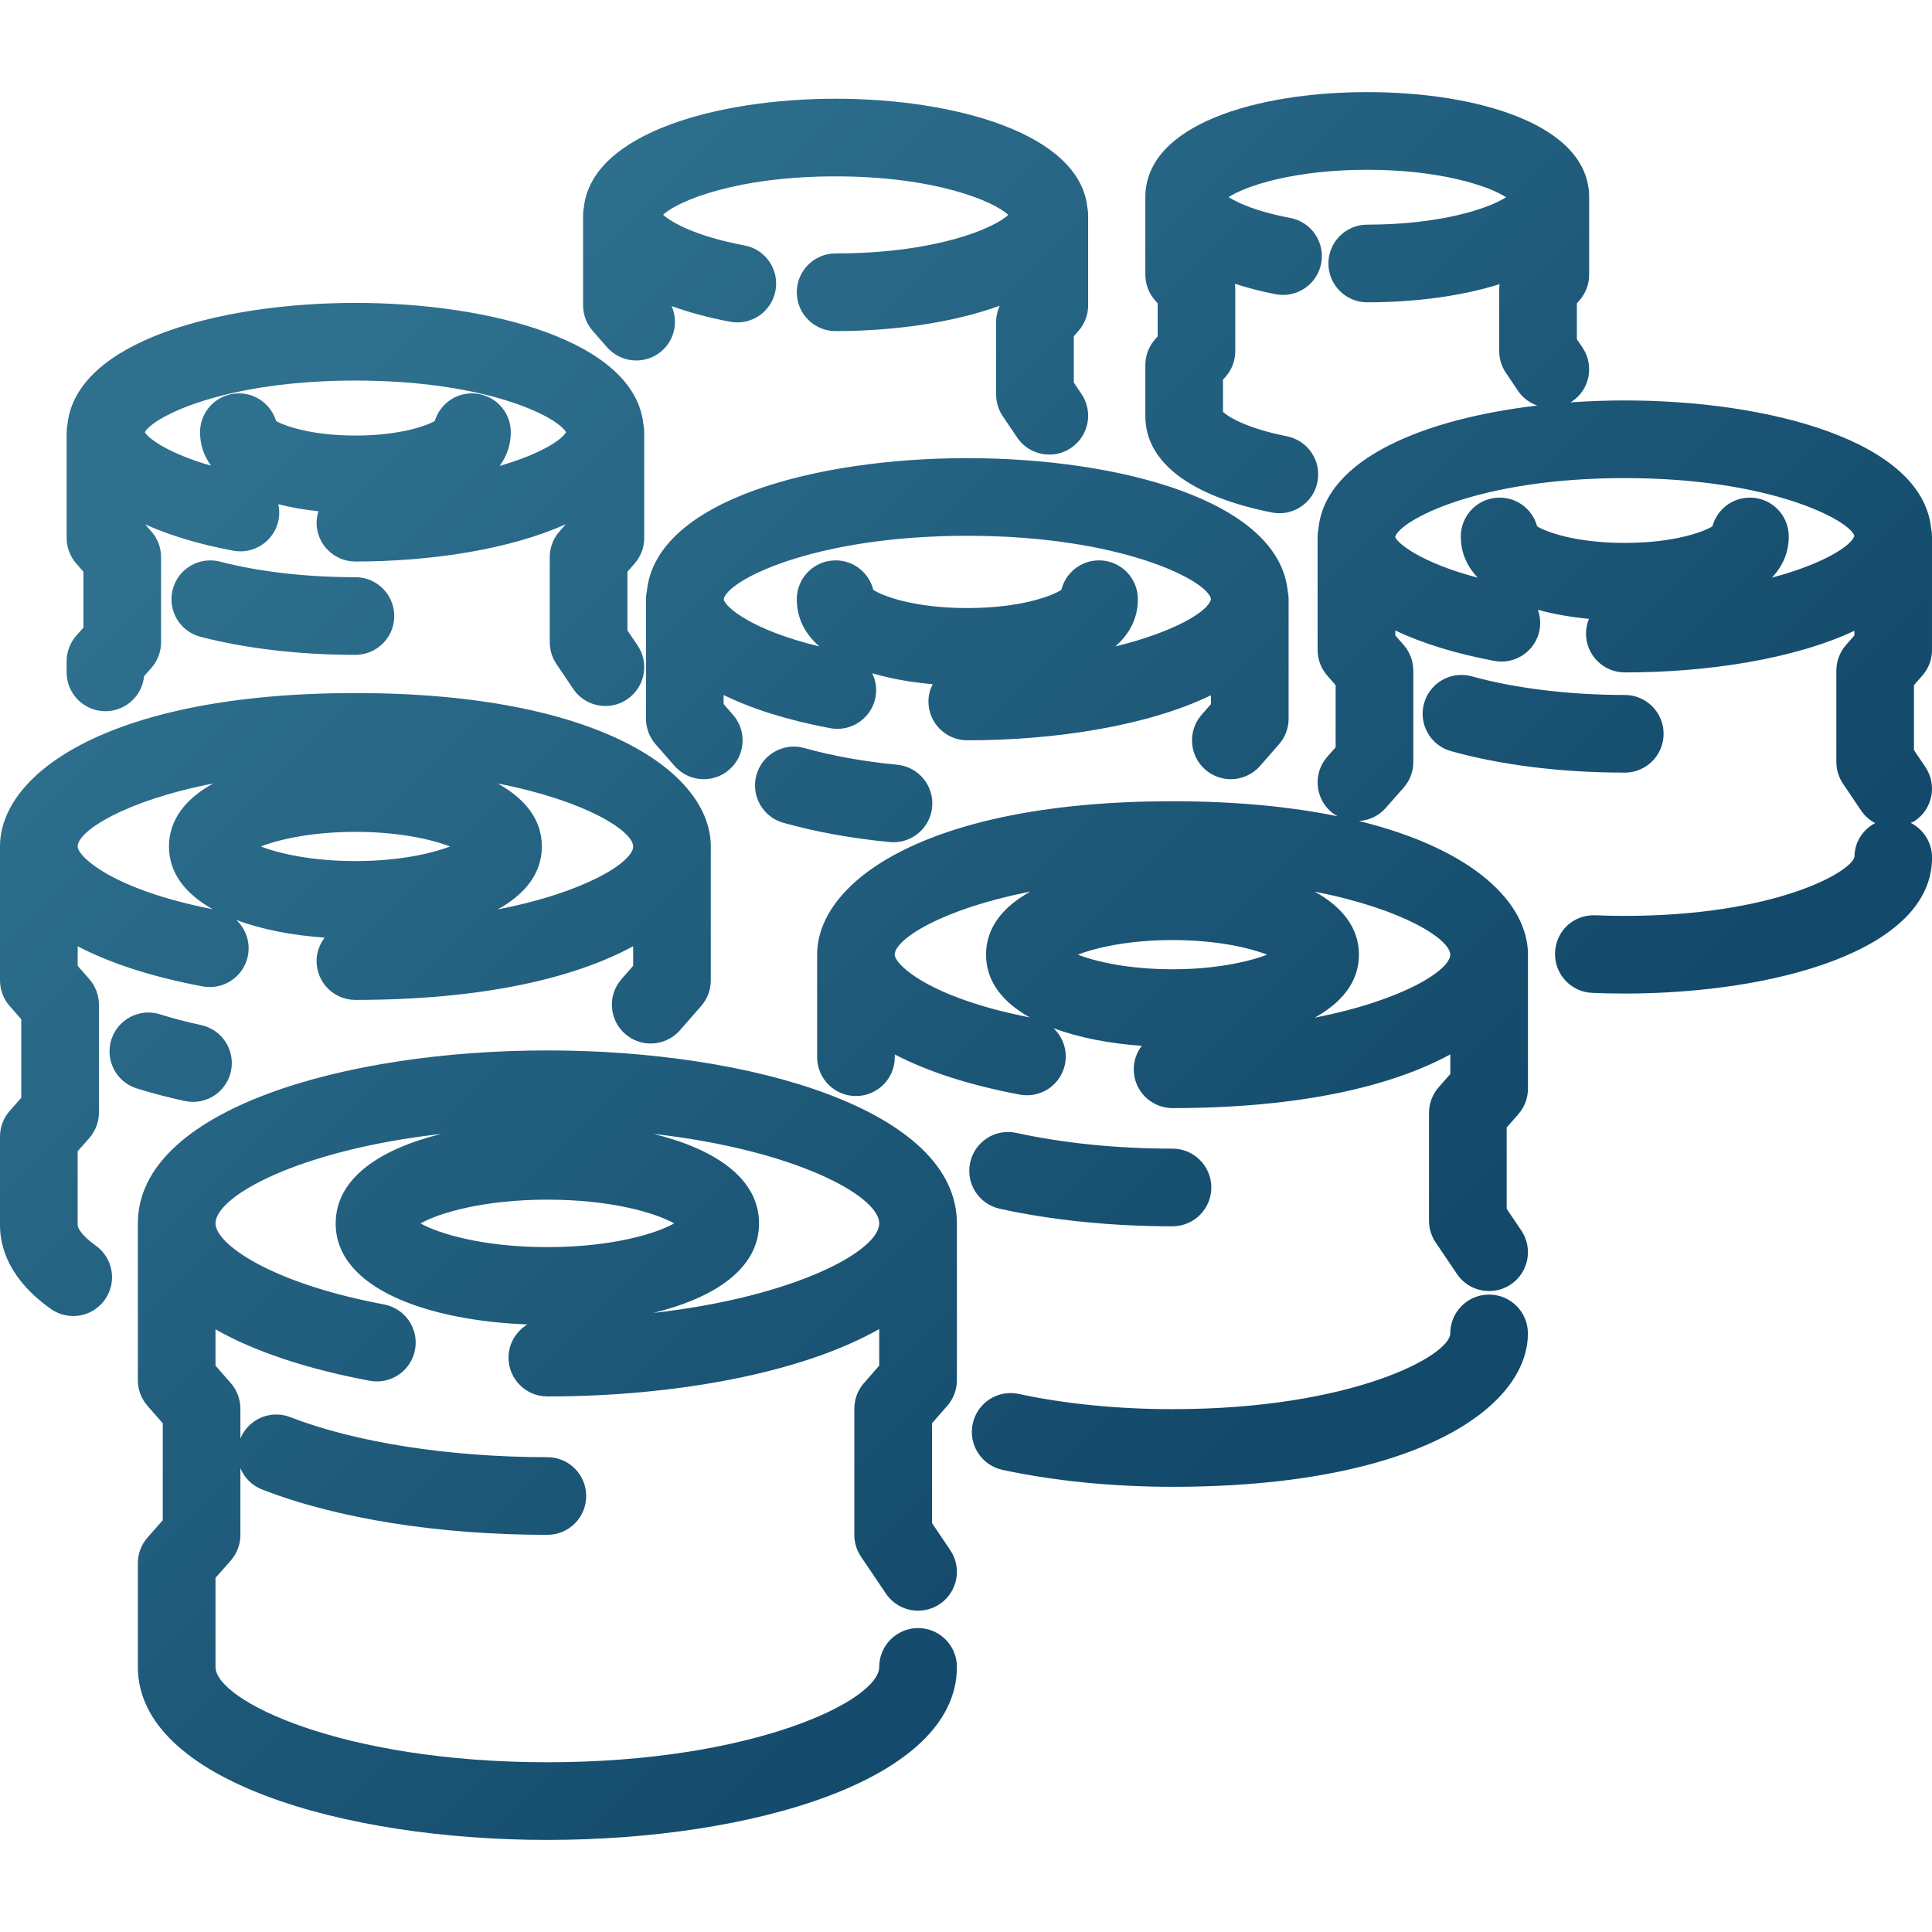 <svg xmlns="http://www.w3.org/2000/svg" xmlns:xlink="http://www.w3.org/1999/xlink" id="uuid-b0808e32-8980-4a8b-a88d-5864ad093d30" data-name="Ebene 1" viewBox="0 0 100 100"><defs><style>      .uuid-b9bfad8a-f4b0-490d-9fbe-14eb0340664d {        fill: url(#uuid-b7c6556c-3a4c-43c7-a507-9fd56e085f51);      }    </style><linearGradient id="uuid-b7c6556c-3a4c-43c7-a507-9fd56e085f51" data-name="Unbenannter Verlauf 6" x1="10.278" y1="13.905" x2="73.145" y2="76.772" gradientUnits="userSpaceOnUse"><stop offset=".104" stop-color="#2e708e"></stop><stop offset=".918" stop-color="#13496a"></stop></linearGradient></defs><path class="uuid-b9bfad8a-f4b0-490d-9fbe-14eb0340664d" d="M44.718,71.588c-.321.367-.498.837-.498,1.324v6.535c0,.4.12.792.344,1.124l1.289,1.911c.389.576,1.023.886,1.668.886.387,0,.777-.111,1.122-.343.92-.621,1.163-1.87.542-2.79l-.945-1.401v-5.165l.791-.904c.321-.367.498-.837.498-1.324v-8.116c0-5.879-10.663-8.955-21.197-8.955s-21.197,3.076-21.197,8.955v8.116c0,.487.177.958.498,1.324l.791.904v5.019l-.786.891c-.324.367-.503.841-.503,1.33v5.37c0,5.879,10.664,8.955,21.197,8.955s21.197-3.076,21.197-8.955c0-1.11-.9-2.01-2.01-2.01s-2.01.9-2.01,2.01c0,1.74-6.521,4.935-17.177,4.935s-17.178-3.195-17.178-4.935v-4.61l.786-.891c.324-.367.503-.841.503-1.33v-3.454c.203.488.594.897,1.125,1.103,3.896,1.513,9.14,2.346,14.763,2.346,1.11,0,2.01-.9,2.01-2.01s-.9-2.01-2.01-2.01c-5.064,0-9.914-.756-13.309-2.073-1.02-.394-2.162.1-2.579,1.105v-1.542c0-.487-.177-.958-.498-1.324l-.791-.904v-1.879c1.992,1.134,4.681,2.042,7.982,2.662,1.092.204,2.141-.513,2.346-1.604.205-1.091-.514-2.141-1.604-2.346-5.951-1.117-8.724-3.162-8.724-4.193,0-1.417,4.328-3.799,11.691-4.634-3.132.768-5.47,2.274-5.47,4.634,0,3.396,4.831,5.035,9.926,5.228-.584.352-.979.985-.979,1.717,0,1.11.9,2.01,2.01,2.01,6.536,0,13.12-1.185,17.177-3.489v1.895l-.791.904ZM28.332,62.094c3.302,0,5.596.684,6.564,1.229-.969.545-3.261,1.228-6.564,1.228s-5.596-.684-6.564-1.228c.969-.545,3.262-1.229,6.564-1.229ZM33.815,67.957c3.134-.767,5.473-2.274,5.473-4.634s-2.337-3.867-5.47-4.634c7.363.835,11.691,3.217,11.691,4.634s-4.329,3.799-11.694,4.634ZM4.952,64.468c-.738-.524-.933-.917-.933-1.052v-3.826l.598-.678c.324-.367.503-.84.503-1.33v-5.581c0-.487-.177-.958-.498-1.324l-.603-.688v-1.011c1.681.878,3.852,1.587,6.469,2.078,1.089.203,2.141-.513,2.346-1.604.132-.701-.121-1.382-.606-1.836,1.328.498,2.919.799,4.576.915-.258.338-.418.756-.418,1.214,0,1.11.9,2.01,2.01,2.01,6.647,0,11.373-1.144,14.376-2.779v1.014l-.603.688c-.732.835-.647,2.105.187,2.836.381.334.853.498,1.323.498.559,0,1.115-.232,1.513-.685l1.101-1.257c.321-.367.498-.837.498-1.324v-6.932c0-3.825-5.756-7.941-18.396-7.941S0,39.988,0,43.813v6.932c0,.487.177.958.498,1.324l.603.688v4.065l-.598.678c-.324.367-.503.84-.503,1.33v4.586c0,1.125.455,2.788,2.626,4.33.353.251.759.371,1.161.371.629,0,1.249-.294,1.641-.846.642-.905.43-2.159-.475-2.802ZM18.396,43.057c2.225,0,3.923.38,4.897.756-.974.375-2.673.756-4.897.756s-3.923-.38-4.897-.756c.974-.376,2.673-.756,4.897-.756ZM32.773,43.813c0,.788-2.422,2.365-7.014,3.26,1.394-.771,2.287-1.848,2.287-3.26s-.893-2.489-2.287-3.26c4.591.895,7.013,2.472,7.013,3.26ZM11.033,40.553c-1.394.772-2.287,1.848-2.287,3.26,0,1.405.885,2.477,2.266,3.248-5.259-1.027-6.993-2.758-6.993-3.248,0-.788,2.422-2.365,7.014-3.26ZM9.564,56.987c-.872-.189-1.708-.408-2.485-.651-1.059-.331-1.65-1.459-1.318-2.518.332-1.059,1.458-1.65,2.518-1.318.662.207,1.381.395,2.136.559,1.085.235,1.773,1.305,1.538,2.39-.204.941-1.037,1.584-1.962,1.584-.141,0-.284-.015-.428-.046ZM79.084,69.016c0,3.825-5.756,7.941-18.396,7.941-3.094,0-6.137-.303-8.8-.877-1.085-.234-1.775-1.303-1.541-2.388.234-1.085,1.298-1.779,2.389-1.541,2.388.515,5.138.787,7.952.787,9.338,0,14.376-2.784,14.376-3.921,0-1.11.9-2.01,2.01-2.01s2.01.9,2.01,2.01ZM50.217,60.169c.238-1.084,1.313-1.772,2.394-1.53,2.419.532,5.212.814,8.076.814,1.11,0,2.01.9,2.01,2.01s-.9,2.01-2.01,2.01c-3.151,0-6.242-.314-8.94-.908-1.084-.238-1.77-1.311-1.531-2.395ZM62.195,36.997c-.731.835-.647,2.105.188,2.836.381.334.853.498,1.323.498.559,0,1.116-.232,1.513-.685l.982-1.122c.321-.367.497-.837.497-1.324v-6.185c0-.145-.017-.285-.046-.421-.477-4.719-8.807-6.881-16.585-6.881s-16.108,2.163-16.585,6.881c-.029.136-.046.276-.046.421v6.185c0,.487.177.958.498,1.324l.982,1.122c.397.453.953.685,1.513.685.47,0,.942-.164,1.323-.498.835-.731.919-2.001.187-2.836l-.484-.553v-.47c1.474.722,3.323,1.305,5.516,1.717,1.087.205,2.141-.514,2.346-1.604.082-.438.01-.867-.17-1.24.973.289,2.045.473,3.128.566-.135.271-.219.571-.219.895,0,1.11.9,2.01,2.01,2.01,4.583,0,9.358-.752,12.612-2.331v.458l-.485.553ZM57.729,33.459c.724-.637,1.167-1.441,1.167-2.444,0-1.11-.9-2.01-2.01-2.01-.943,0-1.735.65-1.951,1.526-.5.326-2.134.942-4.867.942s-4.368-.615-4.866-.942c-.217-.876-1.008-1.526-1.951-1.526-1.11,0-2.01.9-2.01,2.01,0,1.002.442,1.806,1.166,2.443-3.559-.861-4.88-2.06-4.95-2.435v-.003c.174-.984,4.67-3.288,12.612-3.288s12.441,2.306,12.612,3.276c-.104.6-1.826,1.69-4.951,2.451ZM48.248,41.779c-.102,1.038-.976,1.815-1.998,1.815-.065,0-.132-.003-.198-.009-1.997-.195-3.851-.531-5.508-.998-1.068-.301-1.69-1.411-1.389-2.48.302-1.067,1.413-1.688,2.48-1.389,1.429.403,3.047.694,4.807.866,1.104.108,1.913,1.091,1.805,2.196ZM98.9,42.59c.071-.036.146-.056.213-.101.92-.621,1.163-1.87.543-2.79l-.59-.874v-3.361l.436-.498c.321-.366.498-.837.498-1.324v-5.877c0-.144-.016-.284-.045-.419-.47-4.539-8.427-6.619-15.856-6.619-.94,0-1.888.034-2.83.101.032-.019.067-.026.099-.047.92-.621,1.163-1.87.543-2.79l-.293-.434v-1.857l.139-.159c.321-.367.497-.837.497-1.324v-4.009c0-3.758-5.769-5.44-11.486-5.44s-11.486,1.682-11.486,5.44v4.009c0,.487.177.958.498,1.324l.139.159v1.711l-.134.152c-.324.367-.502.84-.502,1.33v2.652c0,2.374,2.325,4.143,6.545,4.981.132.026.264.039.393.039.94,0,1.779-.662,1.97-1.619.216-1.089-.492-2.147-1.58-2.363-2.072-.411-3.027-.998-3.309-1.264v-1.666l.134-.152c.324-.367.502-.84.502-1.33v-3.227c0-.086-.012-.17-.023-.254.651.206,1.345.394,2.124.54,1.095.207,2.141-.514,2.346-1.604.205-1.091-.513-2.141-1.604-2.346-1.717-.322-2.704-.768-3.189-1.078.941-.604,3.446-1.414,7.176-1.414s6.254.815,7.187,1.42c-.933.605-3.443,1.42-7.187,1.42-1.11,0-2.01.9-2.01,2.01s.9,2.01,2.01,2.01c2.424,0,4.853-.306,6.852-.941-.009.079-.021.157-.021.237v3.227c0,.4.12.792.343,1.124l.637.944c.248.367.6.613.987.752-5.83.685-10.948,2.74-11.322,6.355-.029.135-.045.275-.045.419v5.877c0,.487.177.958.497,1.324l.436.498v3.216l-.431.488c-.734.833-.655,2.102.178,2.837.111.097.23.176.354.245-2.391-.488-5.223-.778-8.543-.778-12.64,0-18.396,4.116-18.396,7.941v5.307c0,1.11.9,2.01,2.01,2.01s2.01-.9,2.01-2.01v-.142c1.681.878,3.852,1.587,6.469,2.078,1.098.206,2.141-.514,2.346-1.604.132-.701-.121-1.382-.606-1.836,1.328.498,2.919.799,4.575.915-.258.338-.417.755-.417,1.214,0,1.11.9,2.01,2.01,2.01,6.647,0,11.373-1.143,14.376-2.779v1.014l-.604.689c-.321.367-.498.837-.498,1.324v5.581c0,.401.12.792.344,1.124l1.101,1.631c.389.576,1.023.886,1.668.886.387,0,.777-.111,1.123-.344.919-.621,1.162-1.87.542-2.79l-.758-1.122v-4.21l.604-.689c.321-.367.498-.837.498-1.324v-6.932c0-2.662-2.797-5.461-8.752-6.919.513-.032,1.015-.251,1.383-.667l.933-1.058c.324-.367.502-.84.502-1.33v-4.731c0-.487-.177-.958-.498-1.324l-.436-.497v-.254c1.386.659,3.1,1.194,5.123,1.574,1.095.207,2.141-.514,2.346-1.604.068-.363.026-.718-.089-1.042.833.231,1.734.383,2.645.469-.097.236-.152.494-.152.764,0,1.11.9,2.01,2.01,2.01,4.297,0,8.776-.694,11.882-2.156v.24l-.436.497c-.321.366-.498.837-.498,1.324v4.731c0,.4.12.792.344,1.124l.933,1.384c.192.285.445.504.73.654-.634.334-1.07.987-1.07,1.756-.232.839-4.237,3.047-11.885,3.047-.515,0-1.023-.011-1.523-.031-1.142-.045-2.045.817-2.09,1.926-.046,1.109.816,2.045,1.925,2.091.554.023,1.118.034,1.688.034,7.658,0,15.901-2.202,15.901-7.038,0-.781-.449-1.458-1.099-1.795ZM46.311,49.413c0-.788,2.422-2.365,7.013-3.26-1.394.771-2.287,1.848-2.287,3.26,0,1.406.885,2.478,2.267,3.248-5.259-1.027-6.993-2.758-6.993-3.248ZM60.688,48.657c2.225,0,3.922.38,4.898.756-.975.376-2.673.756-4.898.756s-3.922-.38-4.898-.756c.975-.375,2.673-.756,4.898-.756ZM75.064,49.413c0,.788-2.422,2.365-7.013,3.26,1.394-.772,2.287-1.848,2.287-3.26s-.893-2.489-2.287-3.26c4.591.895,7.013,2.472,7.013,3.26ZM91.712,29.899c.546-.578.874-1.281.874-2.133,0-1.11-.9-2.01-2.01-2.01-.929,0-1.711.63-1.941,1.487-.492.303-2.025.858-4.537.858s-4.044-.555-4.536-.858c-.231-.856-1.012-1.487-1.941-1.487-1.11,0-2.01.9-2.01,2.01,0,.853.328,1.555.874,2.133-2.964-.776-4.164-1.798-4.27-2.099v-.012c.247-.843,4.25-3.042,11.882-3.042s11.653,2.208,11.885,2.99h0c-.136.492-1.575,1.45-4.271,2.162ZM84.098,39.99c-3.268,0-6.378-.384-8.992-1.111-1.069-.297-1.695-1.405-1.397-2.474.297-1.07,1.405-1.694,2.475-1.398,2.235.622,5.047.964,7.914.964,1.11,0,2.01.9,2.01,2.01s-.9,2.01-2.01,2.01ZM5.458,36.811c1.043,0,1.9-.794,2-1.812l.376-.426c.324-.367.503-.84.503-1.33v-4.407c0-.487-.177-.958-.498-1.324l-.323-.369c1.258.567,2.783,1.029,4.558,1.362,1.086.202,2.141-.513,2.346-1.604.051-.274.044-.546-.012-.802.663.169,1.365.289,2.077.364-.058.188-.099.384-.099.591,0,1.11.9,2.01,2.01,2.01,3.915,0,7.982-.625,10.888-1.929l-.331.378c-.321.367-.497.837-.497,1.324v4.407c0,.4.12.792.344,1.124l.869,1.288c.388.576,1.022.886,1.668.886.387,0,.777-.111,1.122-.344.92-.621,1.163-1.87.542-2.79l-.525-.779v-3.036l.371-.424c.321-.367.498-.837.498-1.324v-5.473c0-.143-.016-.282-.044-.417-.461-4.303-7.929-6.276-14.903-6.276s-14.442,1.973-14.904,6.276c-.028.135-.044.274-.044.417v5.473c0,.487.177.958.498,1.324l.371.424v2.891l-.367.416c-.324.367-.503.84-.503,1.33v.573c0,1.11.9,2.01,2.01,2.01ZM18.396,19.698c6.761,0,10.431,1.852,10.904,2.673-.251.435-1.408,1.158-3.437,1.743.36-.494.576-1.069.576-1.743,0-1.11-.9-2.01-2.01-2.01-.909,0-1.677.604-1.925,1.431-.478.272-1.878.752-4.107.752s-3.629-.48-4.107-.752c-.248-.828-1.017-1.431-1.925-1.431-1.11,0-2.01.9-2.01,2.01,0,.67.212,1.241.568,1.733-2.141-.618-3.203-1.365-3.429-1.734.477-.822,4.147-2.672,10.904-2.672ZM18.396,29.875c1.11,0,2.01.9,2.01,2.01s-.9,2.01-2.01,2.01c-2.879,0-5.651-.323-8.014-.933-1.075-.278-1.721-1.374-1.443-2.449.278-1.075,1.372-1.722,2.449-1.443,2.04.527,4.463.806,7.008.806ZM30.678,17.126c-.321-.367-.498-.837-.498-1.324v-4.679c0-.141.015-.278.043-.411.441-3.841,6.948-5.602,13.028-5.602s12.587,1.761,13.028,5.602c.028.133.043.27.043.411v4.679c0,.487-.177.958-.497,1.324l-.245.28v2.397l.399.592c.62.92.378,2.169-.543,2.79-.344.233-.735.344-1.122.344-.646,0-1.28-.31-1.668-.886l-.743-1.101c-.224-.332-.344-.724-.344-1.124v-3.767c0-.289.069-.568.186-.827-2.427.885-5.51,1.313-8.494,1.313-1.11,0-2.01-.9-2.01-2.01s.9-2.01,2.01-2.01c5.147,0,8.188-1.285,8.937-1.994-.75-.71-3.79-1.994-8.937-1.994s-8.169,1.276-8.93,1.987c.407.365,1.607,1.098,4.214,1.587,1.091.205,1.809,1.256,1.604,2.346-.206,1.091-1.254,1.81-2.346,1.604-1.126-.211-2.135-.485-3.029-.81.344.782.17,1.725-.507,2.318-.381.334-.853.498-1.323.498-.559,0-1.115-.232-1.513-.685l-.743-.848Z"></path></svg>